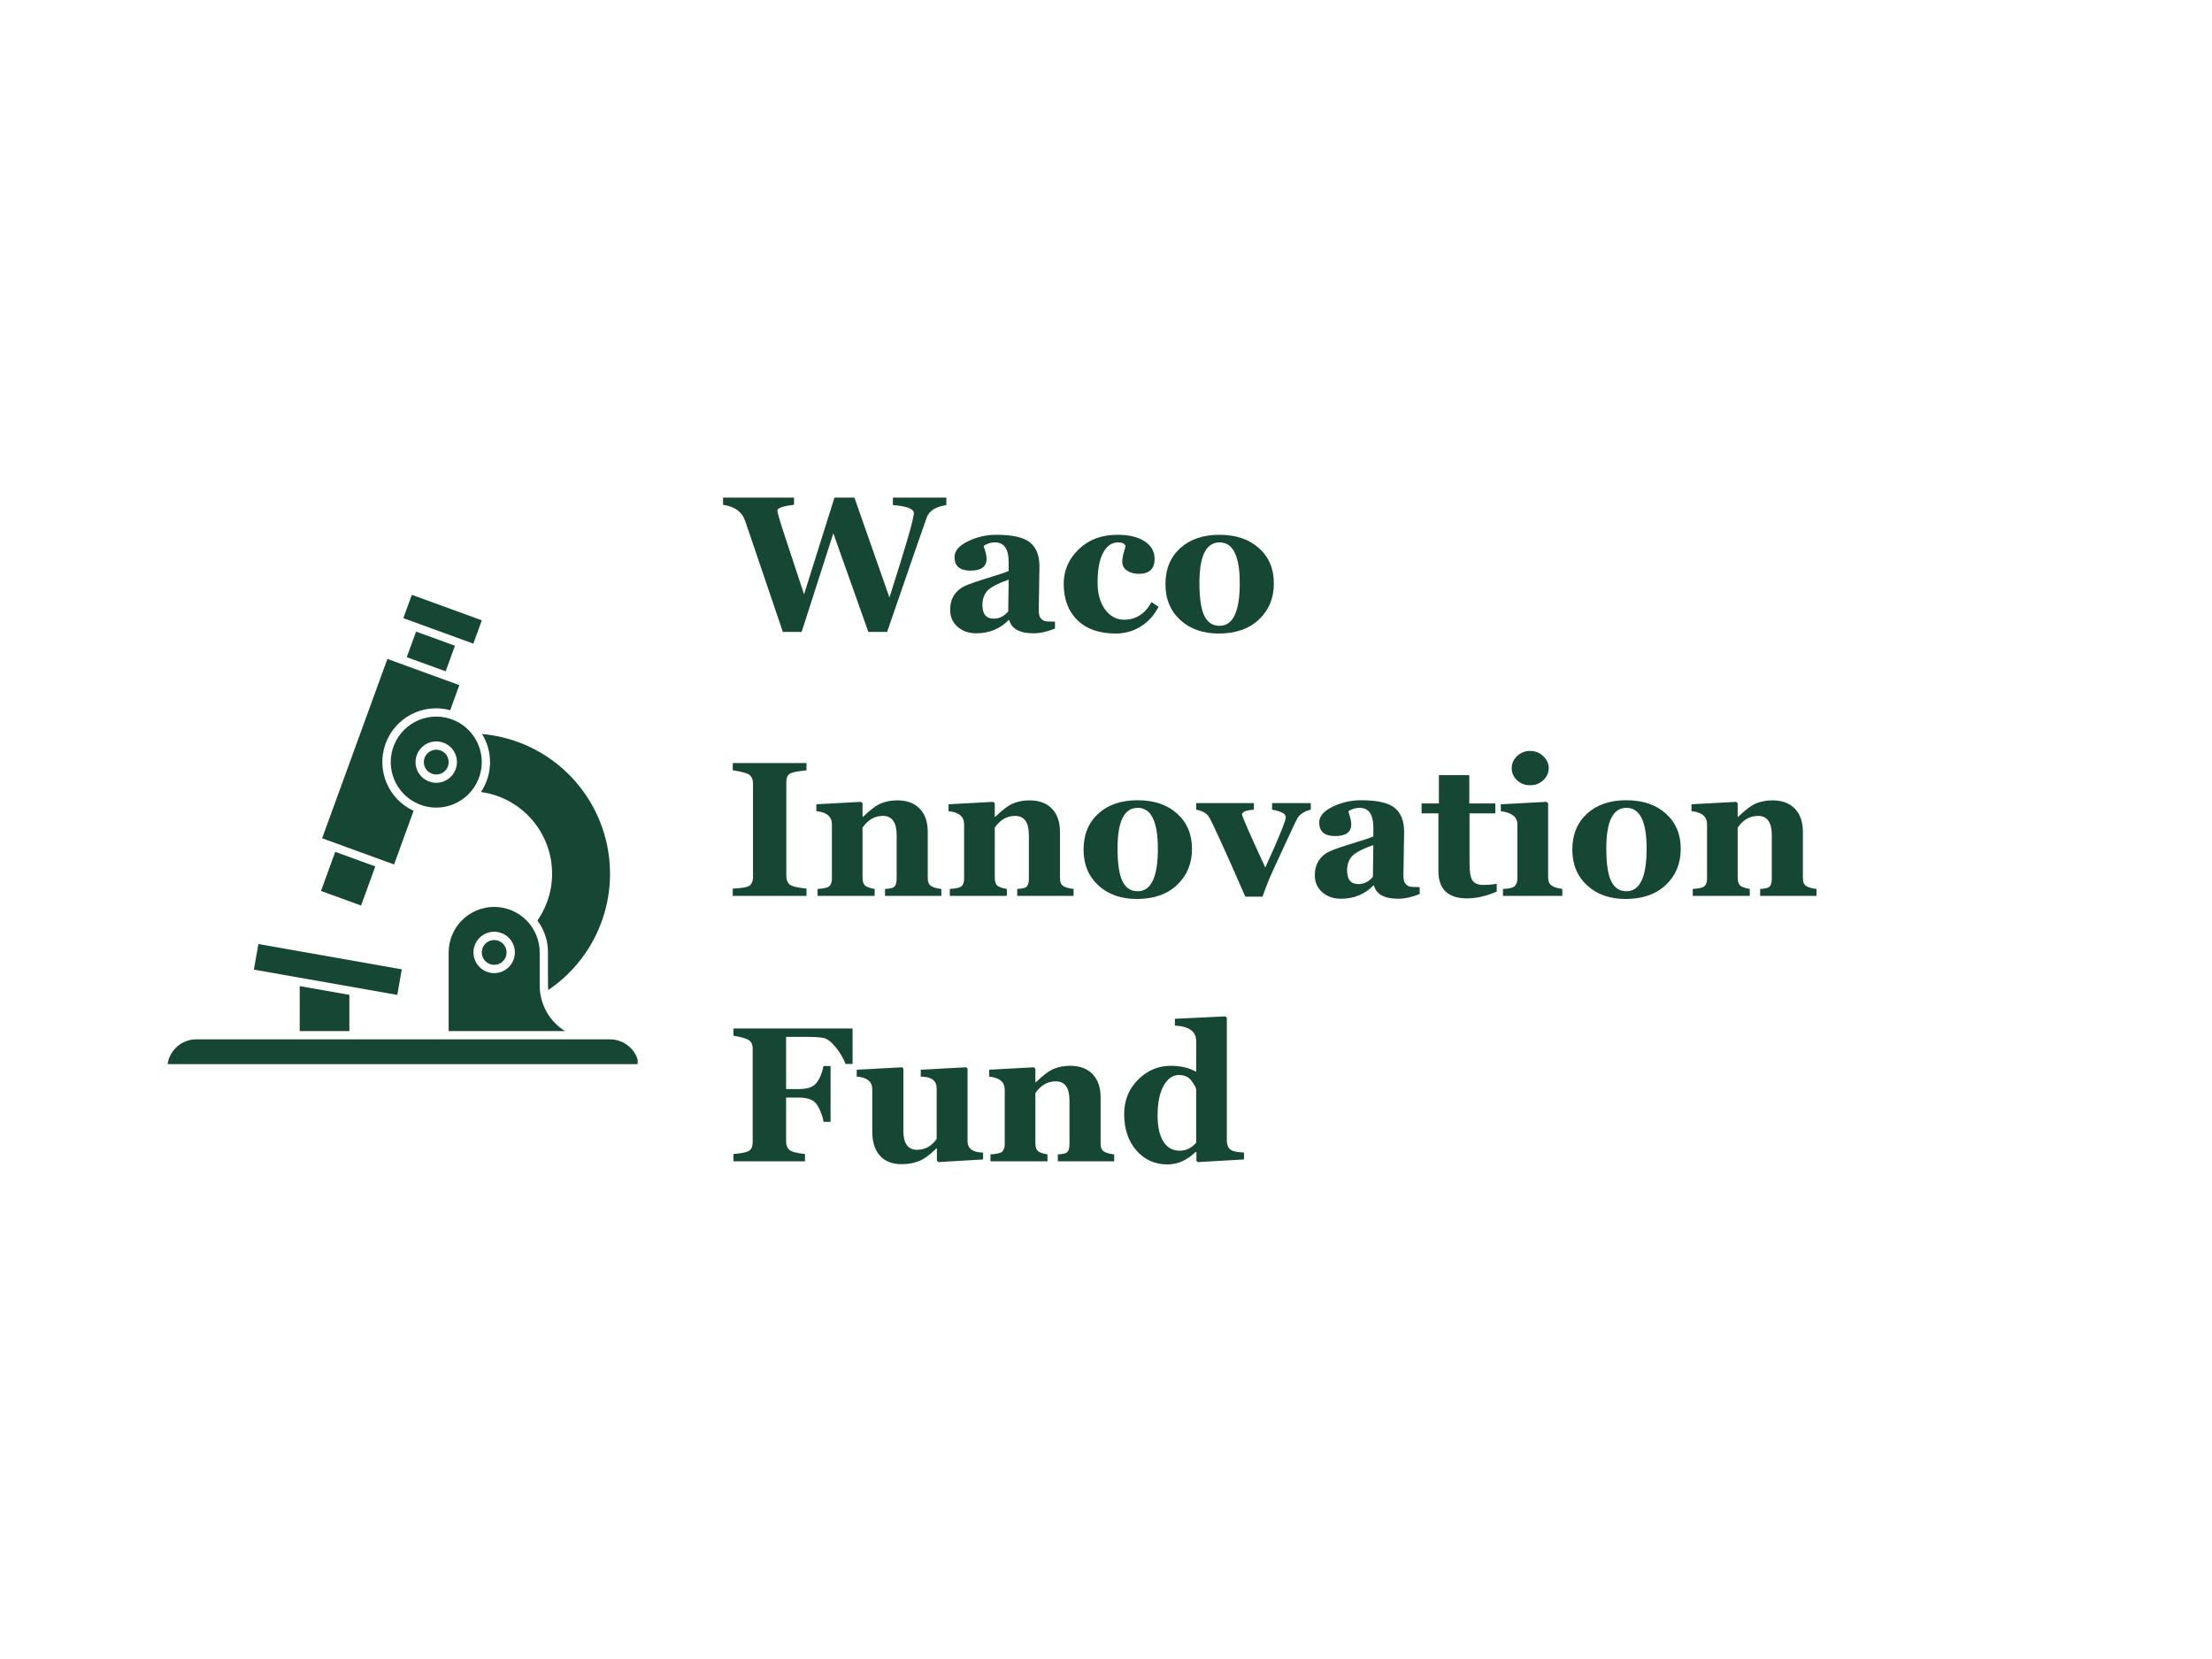 <svg xmlns="http://www.w3.org/2000/svg" xmlns:xlink="http://www.w3.org/1999/xlink" width="400" zoomAndPan="magnify" viewBox="0 0 300 225" height="300" preserveAspectRatio="xMidYMid meet" version="1.0"><defs><g/><clipPath id="1fe6a7505c"><path d="M 54 80.613 L 66 80.613 L 66 88 L 54 88 Z M 54 80.613 " clip-rule="nonzero"/></clipPath><clipPath id="f0d7fcaccf"><path d="M 22.73 140 L 86.48 140 L 86.48 144.363 L 22.73 144.363 Z M 22.73 140 " clip-rule="nonzero"/></clipPath></defs><rect x="-30" width="360" fill="#ffffff" y="-22.5" height="270" fill-opacity="1"/><rect x="-30" width="360" fill="#ffffff" y="-22.5" height="270" fill-opacity="1"/><path fill="#154734" d="M 55.164 89.129 L 56.43 85.66 L 61.703 87.578 L 60.441 91.047 Z M 55.164 89.129 " fill-opacity="1" fill-rule="nonzero"/><path fill="#154734" d="M 43.535 120.836 L 45.465 115.531 L 50.898 117.508 L 48.969 122.812 Z M 43.535 120.836 " fill-opacity="1" fill-rule="nonzero"/><path fill="#154734" d="M 56.094 109.965 C 55.68 109.777 55.289 109.551 54.922 109.289 C 54.551 109.027 54.211 108.73 53.895 108.406 C 53.578 108.078 53.297 107.727 53.051 107.348 C 52.801 106.969 52.59 106.57 52.414 106.152 C 52.238 105.734 52.105 105.305 52.012 104.859 C 51.918 104.418 51.863 103.969 51.855 103.516 C 51.844 103.062 51.875 102.613 51.949 102.164 C 52.023 101.719 52.137 101.281 52.293 100.855 C 52.445 100.43 52.641 100.023 52.871 99.633 C 53.102 99.242 53.367 98.879 53.668 98.539 C 53.965 98.199 54.293 97.887 54.652 97.609 C 55.008 97.328 55.387 97.086 55.789 96.879 C 56.191 96.668 56.609 96.5 57.047 96.371 C 57.48 96.238 57.922 96.152 58.371 96.105 C 58.824 96.055 59.273 96.051 59.727 96.086 C 60.176 96.125 60.621 96.203 61.059 96.32 L 62.297 92.918 L 52.543 89.367 L 43.688 113.688 L 53.445 117.242 Z M 56.094 109.965 " fill-opacity="1" fill-rule="nonzero"/><path fill="#154734" d="M 65.34 103.359 C 65.34 102.953 65.301 102.551 65.219 102.156 C 65.141 101.758 65.023 101.371 64.867 100.996 C 64.715 100.621 64.523 100.266 64.297 99.93 C 64.074 99.594 63.816 99.281 63.531 98.992 C 63.246 98.707 62.934 98.453 62.594 98.227 C 62.258 98 61.902 97.812 61.527 97.656 C 61.152 97.5 60.77 97.383 60.371 97.305 C 59.973 97.227 59.57 97.188 59.168 97.188 C 58.762 97.188 58.359 97.227 57.961 97.305 C 57.562 97.383 57.18 97.5 56.805 97.656 C 56.43 97.812 56.074 98 55.738 98.227 C 55.398 98.453 55.086 98.707 54.801 98.992 C 54.516 99.281 54.258 99.594 54.035 99.93 C 53.809 100.266 53.617 100.621 53.465 100.996 C 53.309 101.371 53.191 101.758 53.113 102.156 C 53.031 102.551 52.992 102.953 52.992 103.359 C 52.992 103.766 53.031 104.164 53.113 104.562 C 53.191 104.961 53.309 105.348 53.465 105.723 C 53.617 106.098 53.809 106.453 54.035 106.789 C 54.258 107.125 54.516 107.438 54.801 107.723 C 55.086 108.012 55.398 108.266 55.738 108.492 C 56.074 108.719 56.43 108.906 56.805 109.062 C 57.18 109.219 57.562 109.336 57.961 109.414 C 58.359 109.492 58.762 109.531 59.168 109.531 C 59.57 109.531 59.973 109.492 60.371 109.414 C 60.766 109.332 61.152 109.215 61.527 109.059 C 61.902 108.906 62.258 108.715 62.594 108.488 C 62.93 108.266 63.242 108.008 63.527 107.723 C 63.816 107.434 64.07 107.125 64.297 106.785 C 64.523 106.449 64.711 106.094 64.867 105.719 C 65.023 105.348 65.141 104.961 65.219 104.562 C 65.297 104.164 65.34 103.766 65.34 103.359 Z M 59.168 106.164 C 58.793 106.164 58.438 106.094 58.094 105.953 C 57.75 105.809 57.445 105.605 57.184 105.344 C 56.918 105.078 56.715 104.777 56.574 104.434 C 56.43 104.09 56.359 103.73 56.359 103.359 C 56.359 102.988 56.43 102.629 56.574 102.285 C 56.715 101.941 56.918 101.637 57.184 101.375 C 57.445 101.113 57.75 100.91 58.094 100.766 C 58.438 100.625 58.793 100.555 59.168 100.555 C 59.539 100.555 59.895 100.625 60.238 100.766 C 60.582 100.91 60.887 101.113 61.148 101.375 C 61.414 101.637 61.617 101.941 61.758 102.285 C 61.902 102.629 61.973 102.988 61.973 103.359 C 61.973 103.73 61.898 104.09 61.758 104.434 C 61.613 104.777 61.414 105.078 61.148 105.344 C 60.887 105.605 60.582 105.809 60.238 105.949 C 59.895 106.094 59.539 106.164 59.168 106.164 Z M 59.168 106.164 " fill-opacity="1" fill-rule="nonzero"/><path fill="#154734" d="M 60.848 103.359 C 60.848 103.582 60.809 103.797 60.723 104.004 C 60.637 104.211 60.516 104.391 60.355 104.551 C 60.199 104.707 60.016 104.828 59.809 104.914 C 59.605 105 59.391 105.043 59.168 105.043 C 58.941 105.043 58.727 105 58.523 104.914 C 58.316 104.828 58.133 104.707 57.977 104.551 C 57.816 104.391 57.695 104.211 57.609 104.004 C 57.523 103.797 57.484 103.582 57.484 103.359 C 57.484 103.137 57.523 102.922 57.609 102.715 C 57.695 102.508 57.816 102.328 57.977 102.168 C 58.133 102.012 58.316 101.891 58.523 101.805 C 58.727 101.719 58.941 101.676 59.168 101.676 C 59.391 101.676 59.605 101.719 59.809 101.805 C 60.016 101.891 60.199 102.012 60.355 102.168 C 60.516 102.328 60.637 102.508 60.723 102.715 C 60.809 102.922 60.848 103.137 60.848 103.359 Z M 60.848 103.359 " fill-opacity="1" fill-rule="nonzero"/><g clip-path="url(#1fe6a7505c)"><path fill="#154734" d="M 54.703 83.836 L 55.855 80.672 L 65.348 84.129 L 64.195 87.293 Z M 54.703 83.836 " fill-opacity="1" fill-rule="nonzero"/></g><g clip-path="url(#f0d7fcaccf)"><path fill="#154734" d="M 82.734 140.957 L 26.617 140.957 C 26.145 140.957 25.688 141.043 25.246 141.207 C 24.805 141.371 24.402 141.609 24.047 141.918 C 23.691 142.227 23.398 142.59 23.172 143.004 C 22.945 143.418 22.797 143.859 22.73 144.324 L 86.625 144.324 C 86.555 143.859 86.41 143.418 86.184 143.004 C 85.953 142.59 85.664 142.227 85.305 141.918 C 84.949 141.609 84.551 141.371 84.105 141.207 C 83.664 141.043 83.207 140.957 82.734 140.957 Z M 82.734 140.957 " fill-opacity="1" fill-rule="nonzero"/></g><path fill="#154734" d="M 65.227 107.414 C 65.699 107.477 66.164 107.574 66.621 107.695 C 67.082 107.82 67.531 107.973 67.969 108.156 C 68.41 108.336 68.836 108.547 69.25 108.781 C 69.66 109.02 70.059 109.281 70.438 109.566 C 70.816 109.855 71.176 110.164 71.516 110.496 C 71.855 110.828 72.176 111.18 72.469 111.555 C 72.766 111.926 73.035 112.316 73.281 112.727 C 73.523 113.133 73.742 113.555 73.934 113.992 C 74.125 114.426 74.289 114.871 74.422 115.328 C 74.559 115.785 74.664 116.246 74.738 116.719 C 74.812 117.188 74.859 117.66 74.871 118.133 C 74.887 118.609 74.871 119.086 74.828 119.559 C 74.781 120.031 74.707 120.5 74.602 120.965 C 74.496 121.426 74.359 121.883 74.195 122.328 C 74.031 122.777 73.84 123.211 73.621 123.633 C 73.402 124.055 73.156 124.461 72.887 124.852 C 73.84 126.137 74.316 127.574 74.316 129.172 C 74.328 129.59 74.293 133.984 74.348 134.277 C 75.16 133.73 75.922 133.125 76.641 132.461 C 77.355 131.797 78.02 131.082 78.625 130.312 C 79.23 129.547 79.777 128.742 80.258 127.891 C 80.742 127.039 81.156 126.16 81.5 125.246 C 81.848 124.332 82.121 123.395 82.324 122.441 C 82.527 121.484 82.652 120.52 82.707 119.543 C 82.762 118.566 82.738 117.594 82.641 116.621 C 82.547 115.648 82.375 114.688 82.129 113.742 C 81.887 112.797 81.57 111.875 81.184 110.977 C 80.797 110.078 80.344 109.215 79.824 108.391 C 79.305 107.562 78.727 106.777 78.086 106.039 C 77.445 105.301 76.754 104.617 76.008 103.984 C 75.262 103.352 74.473 102.781 73.637 102.273 C 72.805 101.762 71.938 101.32 71.035 100.941 C 70.133 100.566 69.207 100.262 68.258 100.027 C 67.309 99.793 66.348 99.633 65.375 99.551 C 65.742 100.141 66.02 100.773 66.203 101.449 C 66.387 102.121 66.473 102.805 66.461 103.504 C 66.445 104.199 66.336 104.883 66.125 105.547 C 65.914 106.211 65.617 106.836 65.227 107.414 Z M 65.227 107.414 " fill-opacity="1" fill-rule="nonzero"/><path fill="#154734" d="M 47.383 139.836 L 47.383 134.926 L 40.648 133.738 L 40.648 139.836 Z M 47.383 139.836 " fill-opacity="1" fill-rule="nonzero"/><path fill="#154734" d="M 73.195 133.664 L 73.195 129.172 C 73.195 128.77 73.156 128.367 73.078 127.969 C 72.996 127.57 72.879 127.184 72.727 126.812 C 72.57 126.438 72.379 126.082 72.156 125.742 C 71.93 125.406 71.676 125.094 71.387 124.809 C 71.102 124.523 70.789 124.266 70.453 124.039 C 70.113 123.816 69.758 123.625 69.387 123.469 C 69.012 123.316 68.625 123.199 68.227 123.117 C 67.828 123.039 67.43 123 67.023 123 C 66.617 123 66.215 123.039 65.816 123.117 C 65.422 123.199 65.035 123.316 64.66 123.469 C 64.285 123.625 63.93 123.816 63.594 124.039 C 63.258 124.266 62.945 124.523 62.656 124.809 C 62.371 125.094 62.113 125.406 61.891 125.742 C 61.664 126.082 61.473 126.438 61.32 126.812 C 61.164 127.184 61.047 127.57 60.969 127.969 C 60.891 128.367 60.848 128.77 60.848 129.172 L 60.848 139.836 L 76.621 139.836 C 76.098 139.508 75.625 139.121 75.199 138.672 C 74.773 138.227 74.41 137.73 74.109 137.191 C 73.812 136.652 73.586 136.082 73.43 135.484 C 73.273 134.887 73.195 134.281 73.195 133.664 Z M 67.023 131.98 C 66.652 131.98 66.293 131.906 65.949 131.766 C 65.605 131.625 65.301 131.422 65.039 131.156 C 64.773 130.895 64.574 130.59 64.43 130.246 C 64.289 129.902 64.215 129.547 64.215 129.172 C 64.215 128.801 64.289 128.441 64.43 128.098 C 64.574 127.754 64.773 127.453 65.039 127.188 C 65.301 126.926 65.605 126.723 65.949 126.582 C 66.293 126.438 66.652 126.367 67.023 126.367 C 67.395 126.367 67.754 126.438 68.098 126.582 C 68.441 126.723 68.742 126.926 69.008 127.188 C 69.27 127.453 69.473 127.754 69.613 128.098 C 69.758 128.441 69.828 128.801 69.828 129.172 C 69.828 129.547 69.758 129.902 69.613 130.246 C 69.473 130.59 69.27 130.895 69.004 131.156 C 68.742 131.418 68.438 131.621 68.098 131.766 C 67.754 131.906 67.395 131.98 67.023 131.98 Z M 67.023 131.98 " fill-opacity="1" fill-rule="nonzero"/><path fill="#154734" d="M 68.707 129.172 C 68.707 129.398 68.664 129.613 68.578 129.816 C 68.492 130.023 68.371 130.207 68.215 130.363 C 68.055 130.523 67.875 130.645 67.668 130.73 C 67.461 130.812 67.246 130.855 67.023 130.855 C 66.801 130.855 66.586 130.812 66.379 130.73 C 66.172 130.645 65.988 130.523 65.832 130.363 C 65.676 130.207 65.551 130.023 65.469 129.816 C 65.383 129.613 65.34 129.398 65.34 129.172 C 65.34 128.949 65.383 128.734 65.469 128.527 C 65.551 128.324 65.676 128.141 65.832 127.984 C 65.988 127.824 66.172 127.703 66.379 127.617 C 66.586 127.531 66.801 127.488 67.023 127.488 C 67.246 127.488 67.461 127.531 67.668 127.617 C 67.875 127.703 68.055 127.824 68.215 127.984 C 68.371 128.141 68.492 128.324 68.578 128.527 C 68.664 128.734 68.707 128.949 68.707 129.172 Z M 68.707 129.172 " fill-opacity="1" fill-rule="nonzero"/><path fill="#154734" d="M 34.434 131.504 L 35.047 128.035 L 54.492 131.465 L 53.883 134.934 Z M 34.434 131.504 " fill-opacity="1" fill-rule="nonzero"/><g fill="#154734" fill-opacity="1"><g transform="translate(98.581, 85.5)"><g><path d="M 29.766 -17 C 28.328 -16.781 27.441 -16.223 27.109 -15.328 C 26.785 -14.441 24.992 -9.266 21.734 0.203 L 19.188 0.203 L 14.438 -13.172 L 10.141 0.203 L 7.594 0.203 L 2.5 -14.797 C 2.082 -16.066 1.078 -16.812 -0.516 -17.031 L -0.516 -18.016 L 9.109 -18.016 L 9.109 -17.047 C 7.598 -16.859 6.844 -16.594 6.844 -16.25 C 6.844 -16.02 7.176 -14.883 7.844 -12.844 L 10.469 -4.891 L 14.594 -18.016 L 17.297 -18.016 L 22.047 -4.469 C 24.254 -11.344 25.359 -15.156 25.359 -15.906 C 25.359 -16.488 24.41 -16.852 22.516 -17 L 22.516 -18.016 L 29.766 -18.016 Z M 29.766 -17 "/></g></g></g><g fill="#154734" fill-opacity="1"><g transform="translate(127.848, 85.5)"><g><path d="M 15.234 -0.25 C 14.18 0.176 13.211 0.391 12.328 0.391 C 10.453 0.391 9.352 -0.207 9.031 -1.406 L 8.953 -1.406 C 7.773 -0.207 6.305 0.391 4.547 0.391 C 3.547 0.391 2.707 0.098 2.031 -0.484 C 1.352 -1.078 1.016 -1.844 1.016 -2.781 C 1.016 -3.57 1.191 -4.238 1.547 -4.781 C 1.91 -5.332 2.398 -5.75 3.016 -6.031 C 3.629 -6.312 4.828 -6.723 6.609 -7.266 C 7.773 -7.617 8.555 -7.883 8.953 -8.062 L 8.953 -9.25 C 8.953 -11.039 8.332 -11.938 7.094 -11.938 C 6.531 -11.938 6.02 -11.781 5.562 -11.469 C 5.582 -11.363 5.613 -11.254 5.656 -11.141 C 5.852 -10.547 5.953 -10.066 5.953 -9.703 C 5.953 -8.641 5.223 -8.109 3.766 -8.109 C 2.328 -8.109 1.609 -8.723 1.609 -9.953 C 1.609 -10.785 2.207 -11.492 3.406 -12.078 C 4.613 -12.672 5.91 -12.969 7.297 -12.969 C 9.492 -12.969 11.016 -12.617 11.859 -11.922 C 12.703 -11.223 13.125 -10.148 13.125 -8.703 L 13.031 -2.734 C 13.031 -2.266 13.109 -1.922 13.266 -1.703 C 13.43 -1.492 13.613 -1.352 13.812 -1.281 C 14.008 -1.219 14.484 -1.188 15.234 -1.188 Z M 8.953 -6.891 C 7.422 -6.348 6.441 -5.828 6.016 -5.328 C 5.598 -4.828 5.391 -4.203 5.391 -3.453 C 5.391 -2.211 5.906 -1.594 6.938 -1.594 C 7.676 -1.594 8.328 -1.922 8.891 -2.578 Z M 8.953 -6.891 "/></g></g></g><g fill="#154734" fill-opacity="1"><g transform="translate(143.344, 85.5)"><g><path d="M 13.781 -3.203 C 13.188 -2.047 12.375 -1.148 11.344 -0.516 C 10.32 0.109 9.203 0.422 7.984 0.422 C 5.754 0.422 4.02 -0.18 2.781 -1.391 C 1.539 -2.598 0.922 -4.242 0.922 -6.328 C 0.922 -8.141 1.598 -9.695 2.953 -11 C 4.305 -12.312 6.051 -12.969 8.188 -12.969 C 9.77 -12.969 11.008 -12.672 11.906 -12.078 C 12.801 -11.484 13.25 -10.691 13.25 -9.703 C 13.25 -8.348 12.531 -7.672 11.094 -7.672 C 10.488 -7.672 9.961 -7.816 9.516 -8.109 C 9.078 -8.41 8.859 -8.812 8.859 -9.312 C 8.859 -9.738 8.973 -10.312 9.203 -11.031 C 9.254 -11.195 9.289 -11.344 9.312 -11.469 C 9.164 -11.781 8.828 -11.938 8.297 -11.938 C 7.441 -11.938 6.766 -11.469 6.266 -10.531 C 5.766 -9.602 5.516 -8.25 5.516 -6.469 C 5.516 -4.988 5.852 -3.781 6.531 -2.844 C 7.219 -1.914 8.078 -1.453 9.109 -1.453 C 10.711 -1.453 11.953 -2.25 12.828 -3.844 Z M 13.781 -3.203 "/></g></g></g><g fill="#154734" fill-opacity="1"><g transform="translate(157.14, 85.5)"><g><path d="M 8.141 0.422 C 6.004 0.422 4.266 -0.191 2.922 -1.422 C 1.586 -2.66 0.922 -4.273 0.922 -6.266 C 0.922 -8.297 1.582 -9.922 2.906 -11.141 C 4.238 -12.359 6.016 -12.969 8.234 -12.969 C 10.484 -12.969 12.273 -12.363 13.609 -11.156 C 14.953 -9.957 15.625 -8.363 15.625 -6.375 C 15.625 -4.383 14.953 -2.754 13.609 -1.484 C 12.266 -0.211 10.441 0.422 8.141 0.422 Z M 8.266 -11.938 C 6.441 -11.938 5.531 -10.109 5.531 -6.453 C 5.531 -4.359 5.754 -2.863 6.203 -1.969 C 6.648 -1.07 7.336 -0.625 8.266 -0.625 C 10.086 -0.625 11 -2.551 11 -6.406 C 11 -10.094 10.086 -11.938 8.266 -11.938 Z M 8.266 -11.938 "/></g></g></g><g fill="#154734" fill-opacity="1"><g transform="translate(98.581, 121.5)"><g><path d="M 0.797 0 L 0.797 -0.984 C 2.129 -1.035 2.922 -1.195 3.172 -1.469 C 3.422 -1.738 3.547 -2.094 3.547 -2.531 L 3.547 -15.281 C 3.547 -15.707 3.414 -16.055 3.156 -16.328 C 2.906 -16.598 2.117 -16.832 0.797 -17.031 L 0.797 -18.016 L 10.797 -18.016 L 10.797 -17.031 C 10.672 -17.008 10.523 -16.988 10.359 -16.969 C 9.379 -16.875 8.75 -16.723 8.469 -16.516 C 8.195 -16.316 8.062 -15.945 8.062 -15.406 L 8.062 -2.656 C 8.062 -2.195 8.203 -1.832 8.484 -1.562 C 8.773 -1.301 9.547 -1.109 10.797 -0.984 L 10.797 0 Z M 0.797 0 "/></g></g></g><g fill="#154734" fill-opacity="1"><g transform="translate(110.169, 121.5)"><g><path d="M 9.859 0 L 9.859 -0.938 C 10.609 -0.969 11.055 -1.098 11.203 -1.328 C 11.359 -1.555 11.438 -1.883 11.438 -2.312 L 11.438 -8.234 C 11.438 -9.973 10.816 -10.844 9.578 -10.844 C 8.461 -10.844 7.539 -10.312 6.812 -9.25 L 6.812 -2.453 C 6.812 -2.004 6.91 -1.664 7.109 -1.438 C 7.316 -1.219 7.766 -1.051 8.453 -0.938 L 8.453 0 L 0.719 0 L 0.719 -0.938 C 1.613 -0.988 2.16 -1.129 2.359 -1.359 C 2.555 -1.598 2.656 -1.914 2.656 -2.312 L 2.656 -9.703 C 2.656 -10.754 1.953 -11.348 0.547 -11.484 L 0.547 -12.422 L 6.609 -12.75 L 6.812 -12.562 L 6.812 -10.719 L 6.875 -10.719 C 7.906 -11.719 8.75 -12.336 9.406 -12.578 C 10.062 -12.828 10.766 -12.953 11.516 -12.953 C 12.828 -12.953 13.844 -12.578 14.562 -11.828 C 15.289 -11.086 15.656 -10.031 15.656 -8.656 L 15.656 -2.406 C 15.656 -1.863 15.816 -1.5 16.141 -1.312 C 16.461 -1.125 16.914 -1 17.5 -0.938 L 17.5 0 Z M 9.859 0 "/></g></g></g><g fill="#154734" fill-opacity="1"><g transform="translate(128.102, 121.5)"><g><path d="M 9.859 0 L 9.859 -0.938 C 10.609 -0.969 11.055 -1.098 11.203 -1.328 C 11.359 -1.555 11.438 -1.883 11.438 -2.312 L 11.438 -8.234 C 11.438 -9.973 10.816 -10.844 9.578 -10.844 C 8.461 -10.844 7.539 -10.312 6.812 -9.25 L 6.812 -2.453 C 6.812 -2.004 6.91 -1.664 7.109 -1.438 C 7.316 -1.219 7.766 -1.051 8.453 -0.938 L 8.453 0 L 0.719 0 L 0.719 -0.938 C 1.613 -0.988 2.16 -1.129 2.359 -1.359 C 2.555 -1.598 2.656 -1.914 2.656 -2.312 L 2.656 -9.703 C 2.656 -10.754 1.953 -11.348 0.547 -11.484 L 0.547 -12.422 L 6.609 -12.75 L 6.812 -12.562 L 6.812 -10.719 L 6.875 -10.719 C 7.906 -11.719 8.75 -12.336 9.406 -12.578 C 10.062 -12.828 10.766 -12.953 11.516 -12.953 C 12.828 -12.953 13.844 -12.578 14.562 -11.828 C 15.289 -11.086 15.656 -10.031 15.656 -8.656 L 15.656 -2.406 C 15.656 -1.863 15.816 -1.5 16.141 -1.312 C 16.461 -1.125 16.914 -1 17.5 -0.938 L 17.5 0 Z M 9.859 0 "/></g></g></g><g fill="#154734" fill-opacity="1"><g transform="translate(146.035, 121.5)"><g><path d="M 8.141 0.422 C 6.004 0.422 4.266 -0.191 2.922 -1.422 C 1.586 -2.66 0.922 -4.273 0.922 -6.266 C 0.922 -8.297 1.582 -9.922 2.906 -11.141 C 4.238 -12.359 6.016 -12.969 8.234 -12.969 C 10.484 -12.969 12.273 -12.363 13.609 -11.156 C 14.953 -9.957 15.625 -8.363 15.625 -6.375 C 15.625 -4.383 14.953 -2.754 13.609 -1.484 C 12.266 -0.211 10.441 0.422 8.141 0.422 Z M 8.266 -11.938 C 6.441 -11.938 5.531 -10.109 5.531 -6.453 C 5.531 -4.359 5.754 -2.863 6.203 -1.969 C 6.648 -1.07 7.336 -0.625 8.266 -0.625 C 10.086 -0.625 11 -2.551 11 -6.406 C 11 -10.094 10.086 -11.938 8.266 -11.938 Z M 8.266 -11.938 "/></g></g></g><g fill="#154734" fill-opacity="1"><g transform="translate(162.572, 121.5)"><g><path d="M 15.203 -11.688 C 14.766 -11.594 14.395 -11.441 14.094 -11.234 C 13.789 -11.035 13.566 -10.816 13.422 -10.578 C 13.273 -10.336 12.789 -9.328 11.969 -7.547 L 10.031 -3.344 C 9.562 -2.332 9.102 -1.18 8.656 0.109 L 6.328 0.109 C 3.336 -6.711 1.672 -10.348 1.328 -10.797 C 0.992 -11.254 0.438 -11.551 -0.344 -11.688 L -0.344 -12.578 L 7.484 -12.578 L 7.484 -11.688 C 6.41 -11.613 5.875 -11.391 5.875 -11.016 C 5.875 -10.797 6.926 -8.406 9.031 -3.844 C 10.883 -7.895 11.812 -10.176 11.812 -10.688 C 11.812 -11.133 11.191 -11.469 9.953 -11.688 L 9.953 -12.578 L 15.203 -12.578 Z M 15.203 -11.688 "/></g></g></g><g fill="#154734" fill-opacity="1"><g transform="translate(177.307, 121.5)"><g><path d="M 15.234 -0.25 C 14.18 0.176 13.211 0.391 12.328 0.391 C 10.453 0.391 9.352 -0.207 9.031 -1.406 L 8.953 -1.406 C 7.773 -0.207 6.305 0.391 4.547 0.391 C 3.547 0.391 2.707 0.098 2.031 -0.484 C 1.352 -1.078 1.016 -1.844 1.016 -2.781 C 1.016 -3.57 1.191 -4.238 1.547 -4.781 C 1.91 -5.332 2.398 -5.75 3.016 -6.031 C 3.629 -6.312 4.828 -6.723 6.609 -7.266 C 7.773 -7.617 8.555 -7.883 8.953 -8.062 L 8.953 -9.25 C 8.953 -11.039 8.332 -11.938 7.094 -11.938 C 6.531 -11.938 6.02 -11.781 5.562 -11.469 C 5.582 -11.363 5.613 -11.254 5.656 -11.141 C 5.852 -10.547 5.953 -10.066 5.953 -9.703 C 5.953 -8.641 5.223 -8.109 3.766 -8.109 C 2.328 -8.109 1.609 -8.723 1.609 -9.953 C 1.609 -10.785 2.207 -11.492 3.406 -12.078 C 4.613 -12.672 5.91 -12.969 7.297 -12.969 C 9.492 -12.969 11.016 -12.617 11.859 -11.922 C 12.703 -11.223 13.125 -10.148 13.125 -8.703 L 13.031 -2.734 C 13.031 -2.266 13.109 -1.922 13.266 -1.703 C 13.43 -1.492 13.613 -1.352 13.812 -1.281 C 14.008 -1.219 14.484 -1.188 15.234 -1.188 Z M 8.953 -6.891 C 7.422 -6.348 6.441 -5.828 6.016 -5.328 C 5.598 -4.828 5.391 -4.203 5.391 -3.453 C 5.391 -2.211 5.906 -1.594 6.938 -1.594 C 7.676 -1.594 8.328 -1.922 8.891 -2.578 Z M 8.953 -6.891 "/></g></g></g><g fill="#154734" fill-opacity="1"><g transform="translate(192.803, 121.5)"><g><path d="M 10.188 -0.578 C 8.75 0.035 7.414 0.344 6.188 0.344 C 3.582 0.344 2.281 -0.895 2.281 -3.375 L 2.281 -11.188 L 0 -11.188 L 0 -12.531 L 2.344 -12.531 L 2.344 -16.375 L 6.469 -16.375 L 6.469 -12.531 L 10 -12.531 L 10 -11.188 L 6.5 -11.188 L 6.5 -4.469 C 6.5 -3.219 6.645 -2.406 6.938 -2.031 C 7.238 -1.664 7.711 -1.484 8.359 -1.484 C 9.016 -1.484 9.625 -1.535 10.188 -1.641 Z M 10.188 -0.578 "/></g></g></g><g fill="#154734" fill-opacity="1"><g transform="translate(203.121, 121.5)"><g><path d="M 4.391 -15 C 3.703 -15 3.113 -15.223 2.625 -15.672 C 2.145 -16.129 1.906 -16.676 1.906 -17.312 C 1.906 -17.945 2.145 -18.492 2.625 -18.953 C 3.113 -19.422 3.703 -19.656 4.391 -19.656 C 5.086 -19.656 5.68 -19.422 6.172 -18.953 C 6.672 -18.484 6.922 -17.938 6.922 -17.312 C 6.922 -16.688 6.676 -16.145 6.188 -15.688 C 5.695 -15.227 5.098 -15 4.391 -15 Z M 0.719 0 L 0.719 -0.938 C 1.539 -0.969 2.07 -1.098 2.312 -1.328 C 2.551 -1.566 2.672 -1.895 2.672 -2.312 L 2.672 -9.703 C 2.672 -10.691 1.922 -11.285 0.422 -11.484 L 0.422 -12.422 L 6.625 -12.75 L 6.844 -12.562 L 6.844 -2.469 C 6.844 -2.031 6.973 -1.691 7.234 -1.453 C 7.492 -1.223 8.004 -1.051 8.766 -0.938 L 8.766 0 Z M 0.719 0 "/></g></g></g><g fill="#154734" fill-opacity="1"><g transform="translate(212.322, 121.5)"><g><path d="M 8.141 0.422 C 6.004 0.422 4.266 -0.191 2.922 -1.422 C 1.586 -2.66 0.922 -4.273 0.922 -6.266 C 0.922 -8.297 1.582 -9.922 2.906 -11.141 C 4.238 -12.359 6.016 -12.969 8.234 -12.969 C 10.484 -12.969 12.273 -12.363 13.609 -11.156 C 14.953 -9.957 15.625 -8.363 15.625 -6.375 C 15.625 -4.383 14.953 -2.754 13.609 -1.484 C 12.266 -0.211 10.441 0.422 8.141 0.422 Z M 8.266 -11.938 C 6.441 -11.938 5.531 -10.109 5.531 -6.453 C 5.531 -4.359 5.754 -2.863 6.203 -1.969 C 6.648 -1.07 7.336 -0.625 8.266 -0.625 C 10.086 -0.625 11 -2.551 11 -6.406 C 11 -10.094 10.086 -11.938 8.266 -11.938 Z M 8.266 -11.938 "/></g></g></g><g fill="#154734" fill-opacity="1"><g transform="translate(228.859, 121.5)"><g><path d="M 9.859 0 L 9.859 -0.938 C 10.609 -0.969 11.055 -1.098 11.203 -1.328 C 11.359 -1.555 11.438 -1.883 11.438 -2.312 L 11.438 -8.234 C 11.438 -9.973 10.816 -10.844 9.578 -10.844 C 8.461 -10.844 7.539 -10.312 6.812 -9.25 L 6.812 -2.453 C 6.812 -2.004 6.91 -1.664 7.109 -1.438 C 7.316 -1.219 7.766 -1.051 8.453 -0.938 L 8.453 0 L 0.719 0 L 0.719 -0.938 C 1.613 -0.988 2.16 -1.129 2.359 -1.359 C 2.555 -1.598 2.656 -1.914 2.656 -2.312 L 2.656 -9.703 C 2.656 -10.754 1.953 -11.348 0.547 -11.484 L 0.547 -12.422 L 6.609 -12.75 L 6.812 -12.562 L 6.812 -10.719 L 6.875 -10.719 C 7.906 -11.719 8.75 -12.336 9.406 -12.578 C 10.062 -12.828 10.766 -12.953 11.516 -12.953 C 12.828 -12.953 13.844 -12.578 14.562 -11.828 C 15.289 -11.086 15.656 -10.031 15.656 -8.656 L 15.656 -2.406 C 15.656 -1.863 15.816 -1.5 16.141 -1.312 C 16.461 -1.125 16.914 -1 17.5 -0.938 L 17.5 0 Z M 9.859 0 "/></g></g></g><g fill="#154734" fill-opacity="1"><g transform="translate(98.581, 157.5)"><g><path d="M 16.094 -13.203 C 15.789 -14.004 15.336 -14.77 14.734 -15.5 C 14.141 -16.227 13.586 -16.641 13.078 -16.734 C 12.578 -16.828 11.832 -16.875 10.844 -16.875 L 8.031 -16.875 L 8.031 -9.797 L 9.797 -9.797 C 10.922 -9.797 11.703 -10.07 12.141 -10.625 C 12.586 -11.176 12.91 -11.941 13.109 -12.922 L 14.062 -12.922 L 14.062 -5.359 L 13.109 -5.359 C 13.078 -5.691 12.922 -6.203 12.641 -6.891 C 12.359 -7.578 12 -8.039 11.562 -8.281 C 11.125 -8.52 10.535 -8.641 9.797 -8.641 L 8.031 -8.641 L 8.031 -2.656 C 8.031 -2.258 8.148 -1.914 8.391 -1.625 C 8.641 -1.332 9.375 -1.117 10.594 -0.984 L 10.594 0 L 0.891 0 L 0.891 -0.984 C 2.004 -1.078 2.719 -1.227 3.031 -1.438 C 3.344 -1.656 3.5 -2.035 3.5 -2.578 L 3.5 -15.281 C 3.5 -15.832 3.32 -16.219 2.969 -16.438 C 2.625 -16.664 1.93 -16.863 0.891 -17.031 L 0.891 -18.016 L 17.047 -18.016 L 17.047 -13.203 Z M 16.094 -13.203 "/></g></g></g><g fill="#154734" fill-opacity="1"><g transform="translate(116.019, 157.5)"><g><path d="M 11.266 0.109 L 11.047 -0.078 L 11.047 -1.734 L 10.969 -1.734 C 10.039 -0.828 9.234 -0.25 8.547 0 C 7.867 0.258 7.102 0.391 6.25 0.391 C 4.977 0.391 4 0.004 3.312 -0.766 C 2.625 -1.547 2.281 -2.633 2.281 -4.031 L 2.281 -9.75 C 2.281 -10.812 1.578 -11.391 0.172 -11.484 L 0.172 -12.422 L 6.344 -12.75 L 6.5 -12.562 L 6.5 -4.109 C 6.5 -2.41 7.117 -1.562 8.359 -1.562 C 9.453 -1.562 10.336 -2.055 11.016 -3.047 L 11.016 -9.875 C 11.016 -10.945 10.297 -11.484 8.859 -11.484 L 8.859 -12.422 L 15.031 -12.75 L 15.203 -12.562 L 15.203 -2.75 C 15.203 -1.719 15.906 -1.195 17.312 -1.188 L 17.312 -0.25 Z M 11.266 0.109 "/></g></g></g><g fill="#154734" fill-opacity="1"><g transform="translate(133.61, 157.5)"><g><path d="M 9.859 0 L 9.859 -0.938 C 10.609 -0.969 11.055 -1.098 11.203 -1.328 C 11.359 -1.555 11.438 -1.883 11.438 -2.312 L 11.438 -8.234 C 11.438 -9.973 10.816 -10.844 9.578 -10.844 C 8.461 -10.844 7.539 -10.312 6.812 -9.25 L 6.812 -2.453 C 6.812 -2.004 6.91 -1.664 7.109 -1.438 C 7.316 -1.219 7.766 -1.051 8.453 -0.938 L 8.453 0 L 0.719 0 L 0.719 -0.938 C 1.613 -0.988 2.16 -1.129 2.359 -1.359 C 2.555 -1.598 2.656 -1.914 2.656 -2.312 L 2.656 -9.703 C 2.656 -10.754 1.953 -11.348 0.547 -11.484 L 0.547 -12.422 L 6.609 -12.75 L 6.812 -12.562 L 6.812 -10.719 L 6.875 -10.719 C 7.906 -11.719 8.75 -12.336 9.406 -12.578 C 10.062 -12.828 10.766 -12.953 11.516 -12.953 C 12.828 -12.953 13.844 -12.578 14.562 -11.828 C 15.289 -11.086 15.656 -10.031 15.656 -8.656 L 15.656 -2.406 C 15.656 -1.863 15.816 -1.5 16.141 -1.312 C 16.461 -1.125 16.914 -1 17.5 -0.938 L 17.5 0 Z M 9.859 0 "/></g></g></g><g fill="#154734" fill-opacity="1"><g transform="translate(151.543, 157.5)"><g><path d="M 10.891 0.109 L 10.719 -0.078 L 10.719 -1.25 L 10.609 -1.266 C 9.441 -0.141 8.172 0.422 6.797 0.422 C 5.086 0.422 3.68 -0.207 2.578 -1.469 C 1.473 -2.738 0.922 -4.391 0.922 -6.422 C 0.922 -8.266 1.547 -9.812 2.797 -11.062 C 4.055 -12.32 5.539 -12.953 7.25 -12.953 C 8.582 -12.953 9.727 -12.68 10.688 -12.141 L 10.688 -16.297 C 10.688 -17.609 9.723 -18.312 7.797 -18.406 L 7.797 -19.328 L 14.656 -19.656 L 14.844 -19.453 L 14.844 -2.812 C 14.844 -2.289 14.984 -1.898 15.266 -1.641 C 15.547 -1.379 16.18 -1.227 17.172 -1.188 L 17.172 -0.25 Z M 10.688 -9.703 C 10.688 -9.922 10.488 -10.305 10.094 -10.859 C 9.707 -11.422 9.125 -11.703 8.344 -11.703 C 7.5 -11.703 6.805 -11.211 6.266 -10.234 C 5.723 -9.254 5.453 -7.91 5.453 -6.203 C 5.453 -4.711 5.707 -3.547 6.219 -2.703 C 6.738 -1.859 7.484 -1.438 8.453 -1.438 C 9.316 -1.438 10.062 -1.801 10.688 -2.531 Z M 10.688 -9.703 "/></g></g></g></svg>